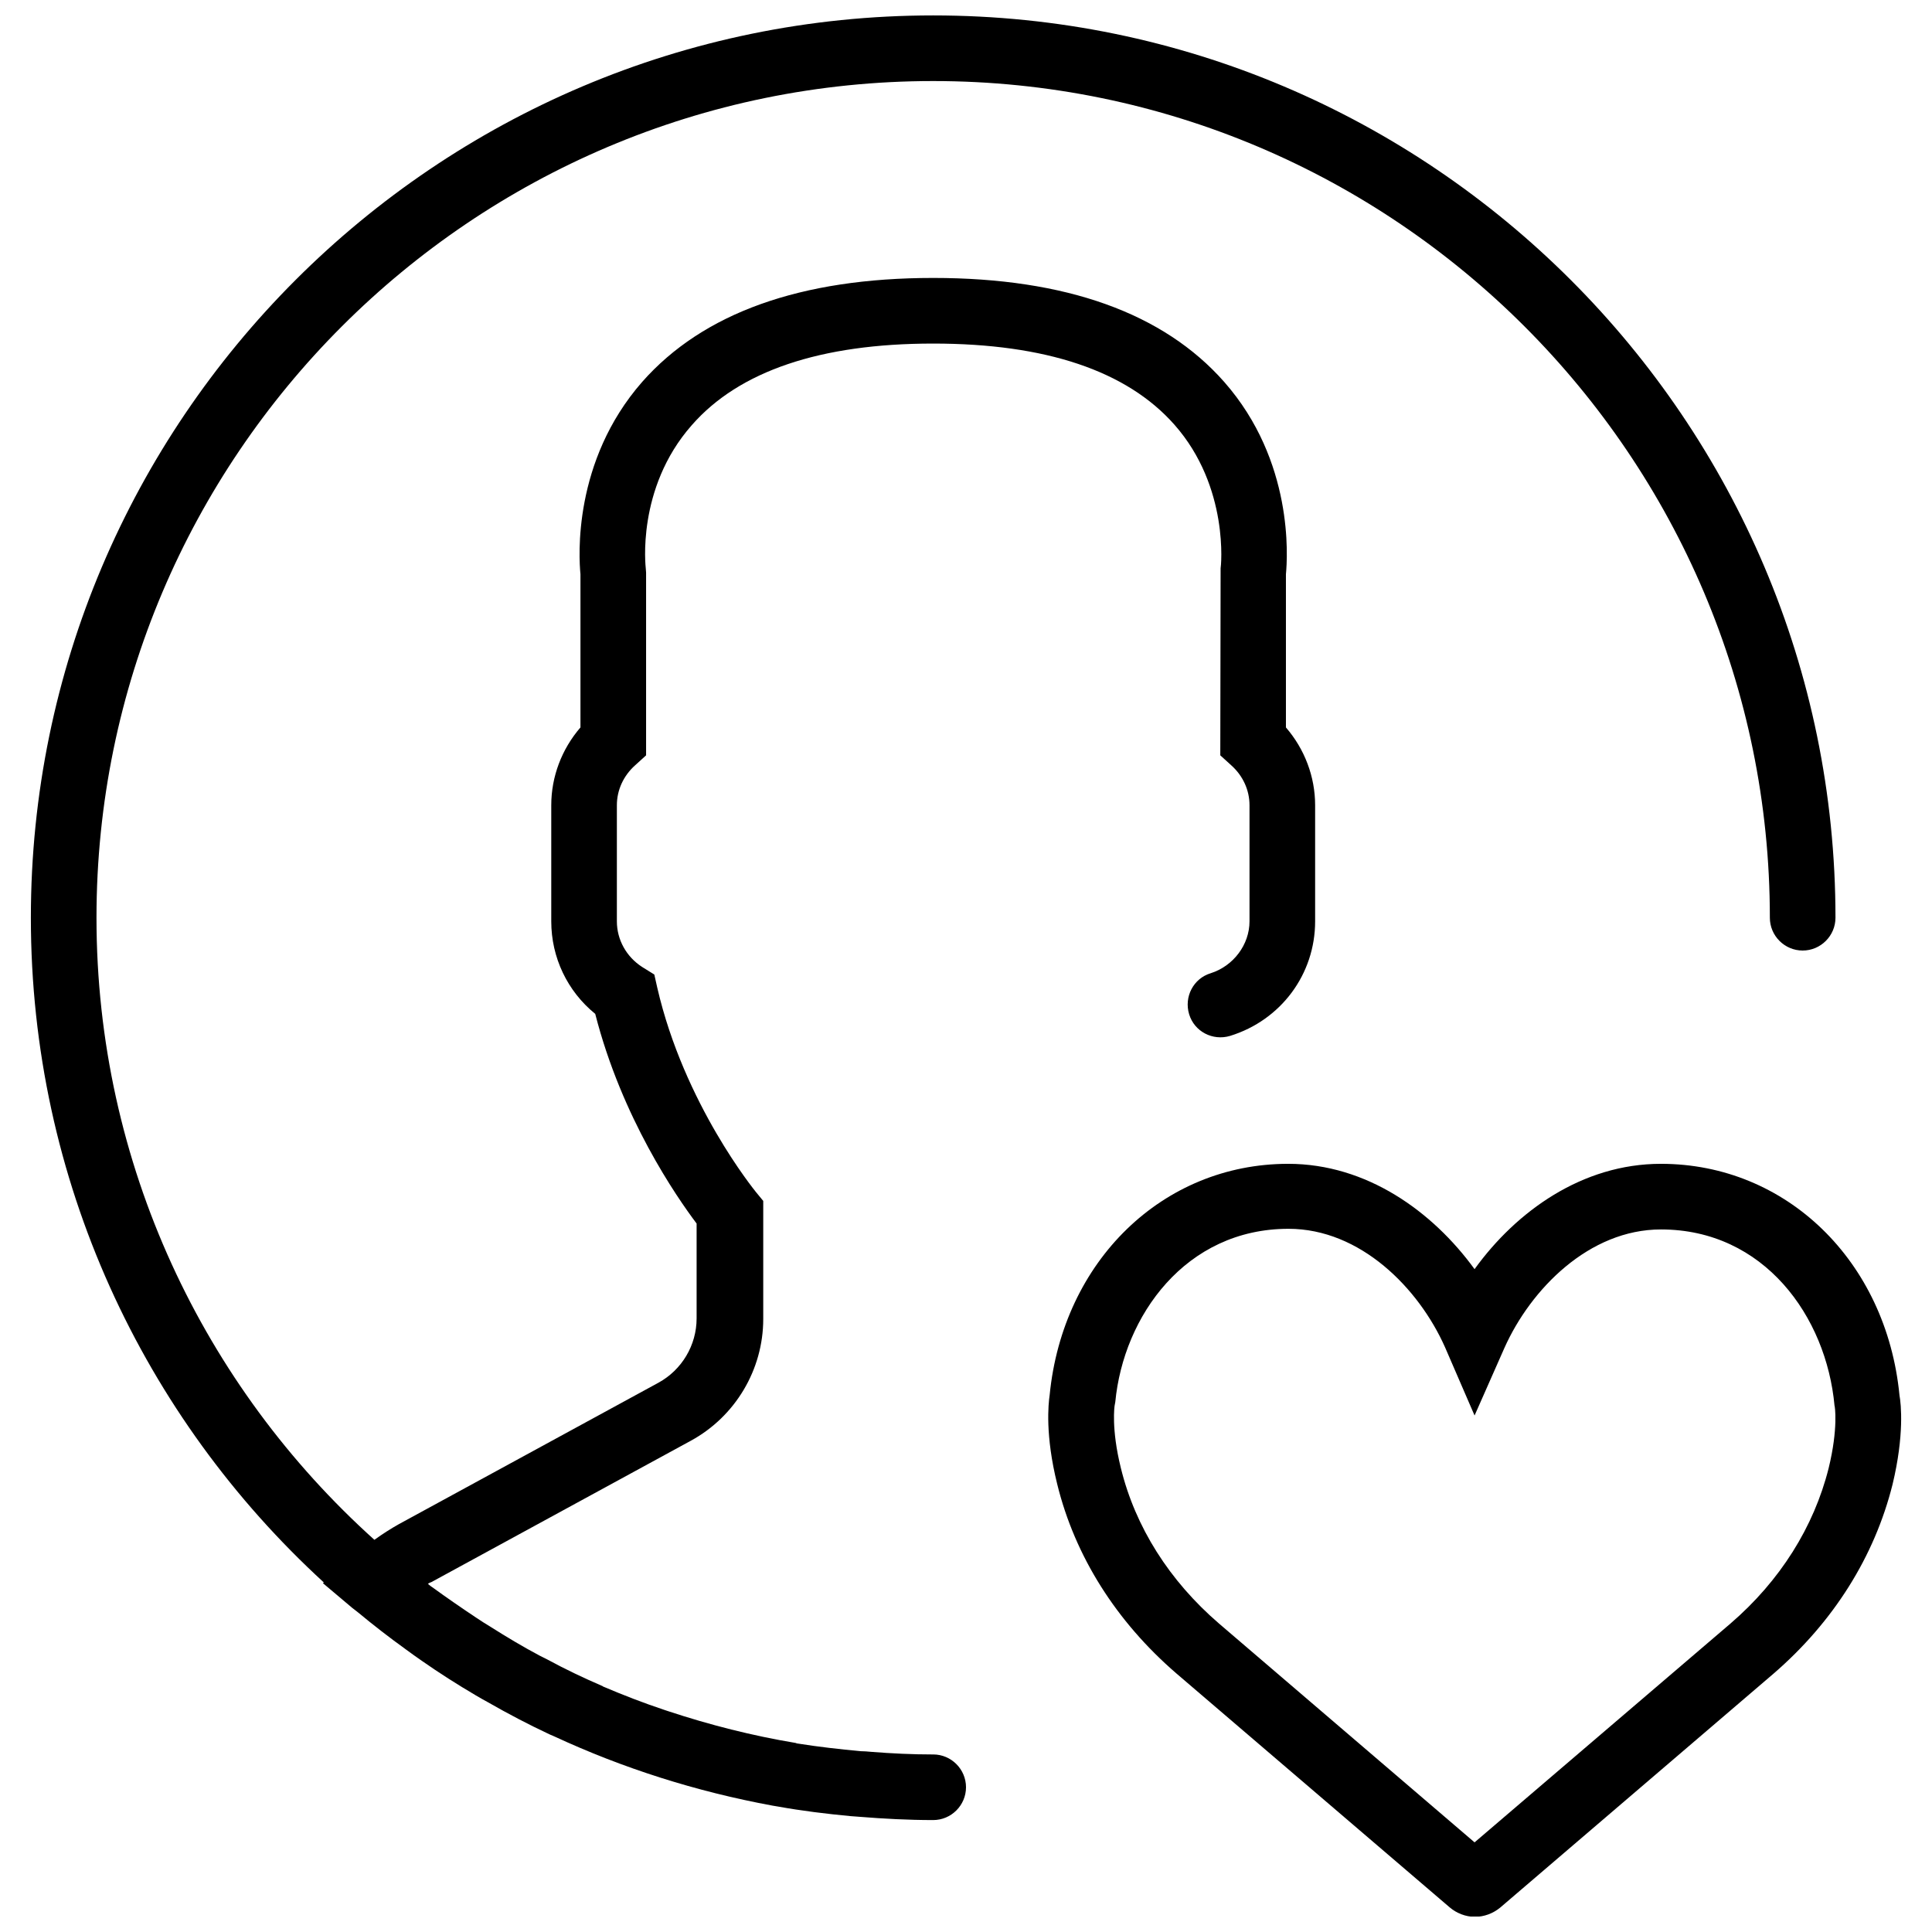 <?xml version="1.0" encoding="UTF-8"?>
<!-- Uploaded to: ICON Repo, www.iconrepo.com, Generator: ICON Repo Mixer Tools -->
<svg width="800px" height="800px" version="1.1" viewBox="144 144 512 512" xmlns="http://www.w3.org/2000/svg">
 <defs>
  <clipPath id="b">
   <path d="m421 452h227v199.9h-227z"/>
  </clipPath>
  <clipPath id="a">
   <path d="m152 148.09h479v478.91h-479z"/>
  </clipPath>
 </defs>
 <g>
  <g clip-path="url(#b)">
   <path d="m647.38 513.73c-3.481-35.566-30-61.305-63.215-61.305-20.867 0-38.348 12.609-49.391 27.914-11.129-15.305-28.609-27.914-49.391-27.914-33.215 0-59.738 25.738-63.215 61.301-0.348 2.348-1.219 10.609 2 23.562 4.695 19.129 15.652 36.434 31.562 50.172l72.434 61.996c1.824 1.566 4.262 2.523 6.695 2.523 2.434 0 4.781-0.871 6.695-2.434l72.434-61.996c15.914-13.738 26.781-31.043 31.562-50.172 3.133-13.039 2.262-21.301 1.828-23.648zm-18.781 19.391c-3.914 15.566-12.871 29.824-26 41.129l-67.824 57.996-67.738-58c-13.129-11.305-22.172-25.562-26-41.215-2.609-10.52-1.652-16.52-1.652-16.52l0.176-0.957c2.176-22.781 18.609-45.91 45.91-45.91 19.043 0 34.52 15.738 41.477 31.391l7.828 18.086 7.914-17.914c6.957-15.566 22.434-31.391 41.477-31.391 27.305 0 43.824 23.043 46 46.695 0.082 0 1.039 6-1.566 16.609z"/>
  </g>
  <g clip-path="url(#a)">
   <path d="m391.3 608.95c-5.477 0-11.043-0.262-16.434-0.695-0.957-0.086-1.914-0.176-2.871-0.176-5.477-0.523-10.957-1.129-16.434-2-0.262 0-0.523-0.086-0.695-0.176-11.477-1.914-22.781-4.781-33.824-8.434-0.348-0.086-0.695-0.262-1.043-0.348-5.477-1.824-10.871-3.914-16.172-6.172 0 0-0.086 0-0.086-0.086-5.043-2.176-10-4.523-14.781-7.129-0.609-0.348-1.305-0.609-1.914-0.957-4.434-2.348-8.781-4.957-13.043-7.652-1.305-0.781-2.523-1.566-3.824-2.434-3.914-2.609-7.824-5.305-11.652-8.086-0.434-0.262-0.781-0.609-1.129-0.871 0.262-0.176 0.523-0.348 0.871-0.434l68.781-37.477c11.824-6.434 19.215-18.867 19.215-32.262v-31.305l-2-2.434c-0.176-0.262-18.957-23.129-26.086-54.086l-0.781-3.477-3.227-2.004c-4.172-2.695-6.695-7.219-6.695-12.086v-30.781c0-4 1.738-7.824 4.871-10.609l2.871-2.609v-48.434l-0.086-1.129c0-0.176-2.609-21.129 12.172-37.91 12.52-14.348 34.082-21.652 63.996-21.652 29.824 0 51.301 7.219 63.91 21.477 14.695 16.609 12.348 37.91 12.262 38.086l-0.086 49.562 2.871 2.609c3.129 2.781 4.871 6.609 4.871 10.609v30.781c0 6.172-4.262 11.824-10.262 13.738-4.609 1.391-7.129 6.262-5.738 10.871 1.391 4.609 6.262 7.129 10.871 5.738 13.477-4.172 22.52-16.348 22.52-30.348v-30.781c0-7.566-2.781-14.867-7.738-20.609v-40.605c0.434-4.523 2.086-30-16.348-50.953-16.094-18.262-42.004-27.566-77.133-27.566-35.129 0-61.043 9.305-77.129 27.562-18.434 21.043-16.781 46.52-16.348 50.953v40.605c-4.957 5.738-7.738 13.043-7.738 20.609v30.781c0 9.566 4.262 18.52 11.652 24.52 7.043 27.562 21.566 48.52 26.867 55.562v25.129c0 7.129-3.914 13.652-10.086 17.043l-68.781 37.477c-2.176 1.219-4.348 2.609-6.523 4.172-45.125-40.598-73.648-99.465-73.648-164.86 0-122.25 99.477-221.73 221.73-221.73 122.25 0 221.73 99.477 221.73 221.73 0 4.781 3.914 8.695 8.695 8.695s8.695-3.914 8.695-8.695c0-131.82-107.3-239.12-239.12-239.12-131.82 0-239.12 107.3-239.12 239.12 0 69.648 29.91 132.43 77.648 176.17l-0.258 0.176 7.738 6.523c0.523 0.434 1.043 0.781 1.566 1.219 4.086 3.391 8.348 6.695 12.695 9.824 1.391 1.043 2.781 2 4.262 3.043 4.609 3.219 9.391 6.262 14.262 9.129 1.043 0.609 2.086 1.219 3.219 1.824 5.305 3.043 10.781 5.914 16.348 8.52 0.434 0.176 0.781 0.348 1.219 0.523 18.172 8.434 37.562 14.609 57.824 18.348 0.523 0.086 1.043 0.176 1.566 0.262 6.262 1.129 12.695 1.914 19.129 2.523 0.781 0.086 1.566 0.086 2.348 0.176 6.516 0.52 12.949 0.867 19.559 0.867 4.781 0 8.695-3.914 8.695-8.695 0-4.785-3.914-8.695-8.695-8.695z"/>
  </g>
 </g>
</svg>